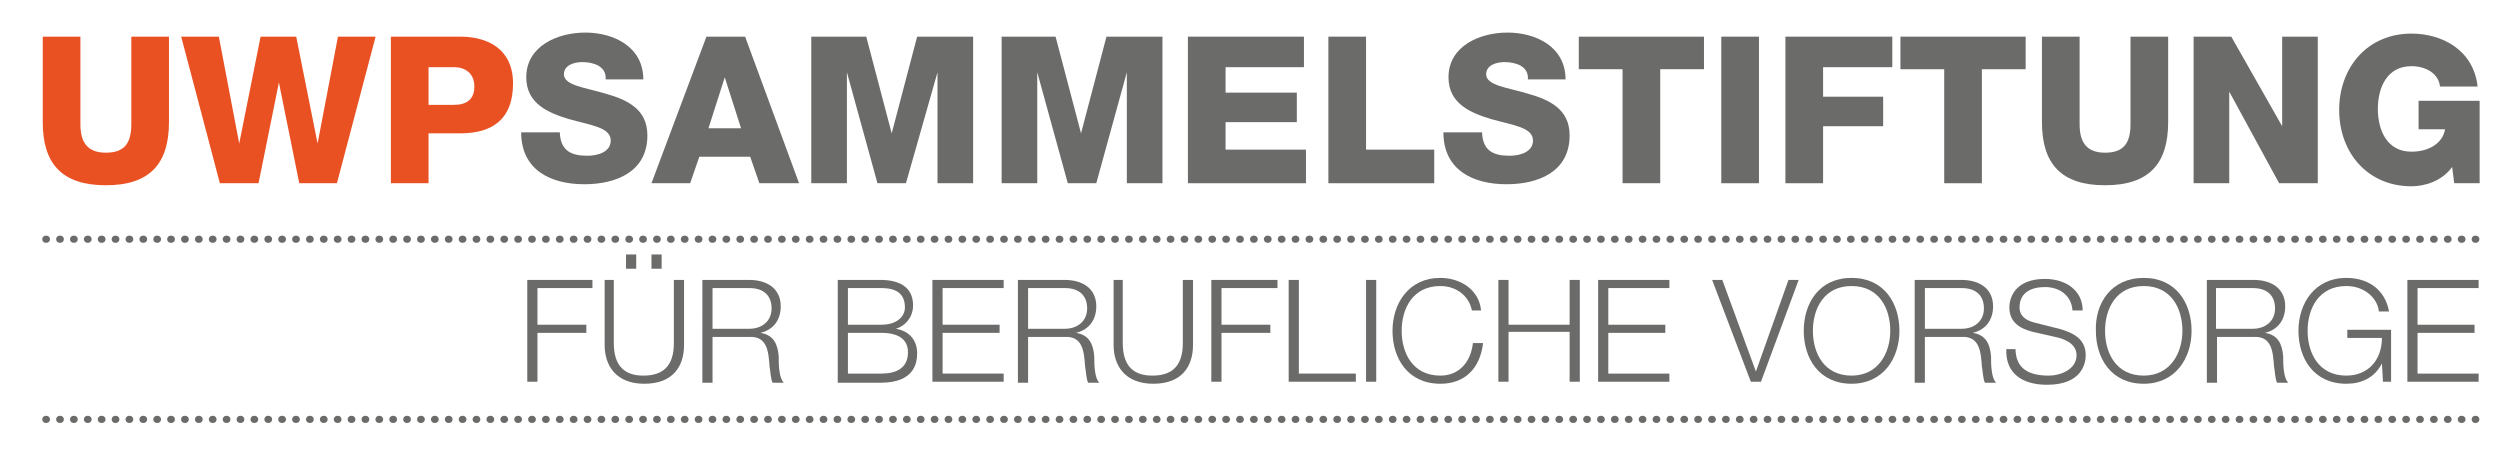 <?xml version="1.0" encoding="utf-8"?>
<!-- Generator: Adobe Illustrator 26.5.0, SVG Export Plug-In . SVG Version: 6.00 Build 0)  -->
<svg version="1.1" id="Ebene_1" xmlns="http://www.w3.org/2000/svg" xmlns:xlink="http://www.w3.org/1999/xlink" x="0px" y="0px"
	 viewBox="0 0 245.6 45.3" style="enable-background:new 0 0 245.6 45.3;" xml:space="preserve">
<style type="text/css">
	.st0{fill:#E95123;}
	.st1{fill:#6B6B6A;}
	
		.st2{fill:none;stroke:#6B6B6A;stroke-width:0.7;stroke-linecap:round;stroke-linejoin:round;stroke-dasharray:6.080000e-02,1.303;}
</style>
<g>
	<path class="st0" d="M16.6,12c0,4.1-1.9,6.2-6.2,6.2c-4.3,0-6.2-2.1-6.2-6.2V3.6h3.7v8.6c0,1.8,0.7,2.8,2.5,2.8s2.5-0.9,2.5-2.8
		V3.6h3.7V12z"/>
	<path class="st0" d="M33.1,18h-3.7l-2-9.9h0l-2,9.9h-3.8L17.8,3.6h3.7l2,10.5h0l2.1-10.5h3.5l2.1,10.5h0l2-10.5h3.7L33.1,18z"/>
	<path class="st0" d="M38.4,3.6h6.8c2.7,0,5.2,1.2,5.2,4.6c0,3.5-2,4.9-5.2,4.9h-3.1V18h-3.7V3.6z M42.1,10.3h2.5c1.2,0,2-0.5,2-1.8
		c0-1.3-0.9-1.9-2-1.9h-2.5V10.3z"/>
	<path class="st1" d="M55,13.1c0.1,1.7,1.1,2.2,2.7,2.2c1.1,0,2.3-0.4,2.3-1.5c0-1.3-2-1.5-4.1-2.1c-2-0.6-4.2-1.5-4.2-4.1
		c0-3.1,3.1-4.4,5.8-4.4c2.8,0,5.7,1.4,5.7,4.6h-3.7c0.1-1.3-1.2-1.7-2.3-1.7c-0.8,0-1.8,0.3-1.8,1.2c0,1.1,2.1,1.3,4.1,1.9
		c2.1,0.6,4.1,1.5,4.1,4.1c0,3.6-3.1,4.8-6.2,4.8c-3.3,0-6.2-1.4-6.2-5.1H55z"/>
	<path class="st1" d="M69.4,3.6h3.8L78.5,18h-3.9l-0.9-2.6h-5L67.8,18H64L69.4,3.6z M69.6,12.6h3.2l-1.6-5h0L69.6,12.6z"/>
	<path class="st1" d="M79.6,3.6h5.5l2.5,9.5h0l2.5-9.5h5.5V18h-3.5V7.1h0L89,18h-2.8l-3-10.9h0V18h-3.5V3.6z"/>
	<path class="st1" d="M98.2,3.6h5.5l2.5,9.5h0l2.5-9.5h5.5V18h-3.5V7.1h0l-3,10.9h-2.8l-3-10.9h0V18h-3.5V3.6z"/>
	<path class="st1" d="M116.7,3.6h11.4v3h-7.7v2.5h7V12h-7v2.7h7.9V18h-11.6V3.6z"/>
	<path class="st1" d="M130.5,3.6h3.7v11.1h6.7V18h-10.4V3.6z"/>
	<path class="st1" d="M145.6,13.1c0.1,1.7,1.1,2.2,2.7,2.2c1.1,0,2.3-0.4,2.3-1.5c0-1.3-2-1.5-4.1-2.1c-2-0.6-4.2-1.5-4.2-4.1
		c0-3.1,3.1-4.4,5.8-4.4c2.8,0,5.7,1.4,5.7,4.6h-3.7c0.1-1.3-1.2-1.7-2.3-1.7c-0.8,0-1.8,0.3-1.8,1.2c0,1.1,2.1,1.3,4.1,1.9
		c2.1,0.6,4.1,1.5,4.1,4.1c0,3.6-3.1,4.8-6.2,4.8c-3.3,0-6.2-1.4-6.2-5.1H145.6z"/>
	<path class="st1" d="M167.4,6.8h-4.3V18h-3.7V6.8h-4.3V3.6h12.3V6.8z"/>
	<path class="st1" d="M169.1,3.6h3.7V18h-3.7V3.6z"/>
	<path class="st1" d="M175.4,3.6h10.5v3h-6.8v2.9h5.9v2.9h-5.9V18h-3.7V3.6z"/>
	<path class="st1" d="M199,6.8h-4.3V18H191V6.8h-4.3V3.6H199V6.8z"/>
	<path class="st1" d="M213,12c0,4.1-1.9,6.2-6.2,6.2c-4.3,0-6.2-2.1-6.2-6.2V3.6h3.7v8.6c0,1.8,0.7,2.8,2.5,2.8
		c1.8,0,2.5-0.9,2.5-2.8V3.6h3.7V12z"/>
	<path class="st1" d="M215.4,3.6h3.8l5,8.8h0V3.6h3.5V18h-3.8L219,9h0V18h-3.5V3.6z"/>
	<path class="st1" d="M243.5,18h-2.4l-0.2-1.6c-1,1.4-2.7,1.9-4,1.9c-4.3,0-7.1-3.3-7.1-7.5s2.8-7.5,7.1-7.5c3,0,6.1,1.6,6.5,5.2
		h-3.7c-0.1-1.2-1.3-2-2.8-2c-2.4,0-3.3,2.1-3.3,4.2c0,2.1,0.9,4.2,3.3,4.2c1.8,0,3.1-0.9,3.3-2.2h-2.6v-2.8h6V18z"/>
</g>
<g>
	<path class="st1" d="M51.8,27.5h6.4v0.8h-5.4v3.6h4.8v0.8h-4.8v4.8h-1V27.5z"/>
	<path class="st1" d="M59.3,27.5h1v6.2c0,2.3,1.1,3.2,2.9,3.2c1.9,0,3-0.9,3-3.2v-6.2h1v6.4c0,2.1-1.1,3.8-3.9,3.8
		c-2.8,0-3.9-1.8-3.9-3.8V27.5z M61.5,26.5V25h1v1.4H61.5z M64,26.5V25h1v1.4H64z"/>
	<path class="st1" d="M69,27.5h4.6c1.7,0,3.1,0.8,3.1,2.6c0,1.3-0.7,2.3-2,2.6v0c1.3,0.2,1.7,1.1,1.8,2.3c0,0.7,0,2.1,0.5,2.6h-1.1
		c-0.2-0.4-0.2-1.1-0.3-1.6c-0.1-1.4-0.2-3-2-2.9H70v4.5h-1V27.5z M70,32.3h3.6c1.2,0,2.2-0.7,2.2-2c0-1.2-0.7-2-2.2-2H70V32.3z"/>
	<path class="st1" d="M82.3,27.5h4.2c1.7,0,3.2,0.6,3.2,2.5c0,1.1-0.7,2-1.7,2.3v0c1.3,0.2,2.1,1.1,2.1,2.4c0,1-0.3,2.9-3.6,2.9
		h-4.2V27.5z M83.3,31.9h3.3c1.5,0,2.3-0.8,2.3-1.7c0-1.3-0.8-1.9-2.3-1.9h-3.3V31.9z M83.3,36.7h3.3c1.4,0,2.6-0.5,2.6-2.1
		c0-1.3-1-1.9-2.6-1.9h-3.3V36.7z"/>
	<path class="st1" d="M91.7,27.5h6.9v0.8h-6v3.6h5.6v0.8h-5.6v4h6v0.8h-7V27.5z"/>
	<path class="st1" d="M100,27.5h4.6c1.7,0,3.1,0.8,3.1,2.6c0,1.3-0.7,2.3-2,2.6v0c1.3,0.2,1.7,1.1,1.8,2.3c0,0.7,0,2.1,0.5,2.6h-1.1
		c-0.2-0.4-0.2-1.1-0.3-1.6c-0.1-1.4-0.2-3-2-2.9H101v4.5h-1V27.5z M101,32.3h3.6c1.2,0,2.2-0.7,2.2-2c0-1.2-0.7-2-2.2-2H101V32.3z"
		/>
	<path class="st1" d="M109.3,27.5h1v6.2c0,2.3,1.1,3.2,2.9,3.2c1.9,0,3-0.9,3-3.2v-6.2h1v6.4c0,2.1-1.1,3.8-3.9,3.8
		c-2.8,0-3.9-1.8-3.9-3.8V27.5z"/>
	<path class="st1" d="M119.1,27.5h6.4v0.8H120v3.6h4.8v0.8H120v4.8h-1V27.5z"/>
	<path class="st1" d="M126.6,27.5h1v9.2h5.6v0.8h-6.6V27.5z"/>
	<path class="st1" d="M134.2,27.5h1v10h-1V27.5z"/>
	<path class="st1" d="M144.6,30.5c-0.3-1.5-1.6-2.4-3.1-2.4c-2.7,0-3.8,2.2-3.8,4.4c0,2.2,1.1,4.4,3.8,4.4c1.9,0,3-1.4,3.2-3.2h1
		c-0.3,2.5-1.8,4-4.2,4c-3.2,0-4.7-2.5-4.7-5.2c0-2.7,1.6-5.2,4.7-5.2c1.9,0,3.8,1.1,4,3.2H144.6z"/>
	<path class="st1" d="M147.2,27.5h1v4.4h6v-4.4h1v10h-1v-4.9h-6v4.9h-1V27.5z"/>
	<path class="st1" d="M157.1,27.5h6.9v0.8h-6v3.6h5.6v0.8h-5.6v4h6v0.8h-7V27.5z"/>
	<path class="st1" d="M168.2,27.5h1l3.3,9h0l3.2-9h1l-3.7,10H172L168.2,27.5z"/>
	<path class="st1" d="M181.9,27.3c3.2,0,4.7,2.5,4.7,5.2c0,2.7-1.6,5.2-4.7,5.2c-3.2,0-4.7-2.5-4.7-5.2
		C177.2,29.8,178.7,27.3,181.9,27.3z M181.9,36.9c2.6,0,3.8-2.2,3.8-4.4c0-2.2-1.1-4.4-3.8-4.4c-2.7,0-3.8,2.2-3.8,4.4
		C178.1,34.7,179.2,36.9,181.9,36.9z"/>
	<path class="st1" d="M188.1,27.5h4.6c1.7,0,3.1,0.8,3.1,2.6c0,1.3-0.7,2.3-2,2.6v0c1.3,0.2,1.7,1.1,1.8,2.3c0,0.7,0,2.1,0.5,2.6
		H195c-0.2-0.4-0.2-1.1-0.3-1.6c-0.1-1.4-0.2-3-2-2.9h-3.6v4.5h-1V27.5z M189.1,32.3h3.6c1.2,0,2.2-0.7,2.2-2c0-1.2-0.7-2-2.2-2
		h-3.6V32.3z"/>
	<path class="st1" d="M198,34.2c0,2.1,1.4,2.7,3.3,2.7c1.1,0,2.7-0.6,2.7-2c0-1.1-1.1-1.6-2.1-1.8l-2.2-0.5
		c-1.2-0.3-2.3-0.9-2.3-2.4c0-1,0.6-2.8,3.5-2.8c2,0,3.7,1.1,3.7,3.1h-1c-0.1-1.5-1.3-2.3-2.7-2.3c-1.3,0-2.5,0.5-2.5,2
		c0,0.9,0.7,1.3,1.5,1.5l2.4,0.6c1.4,0.4,2.6,1,2.6,2.6c0,0.7-0.3,2.9-3.8,2.9c-2.4,0-4.1-1.1-4-3.5H198z"/>
	<path class="st1" d="M210.6,27.3c3.2,0,4.7,2.5,4.7,5.2c0,2.7-1.6,5.2-4.7,5.2c-3.2,0-4.7-2.5-4.7-5.2
		C205.8,29.8,207.4,27.3,210.6,27.3z M210.6,36.9c2.6,0,3.8-2.2,3.8-4.4c0-2.2-1.1-4.4-3.8-4.4c-2.7,0-3.8,2.2-3.8,4.4
		C206.8,34.7,207.9,36.9,210.6,36.9z"/>
	<path class="st1" d="M216.8,27.5h4.6c1.7,0,3.1,0.8,3.1,2.6c0,1.3-0.7,2.3-2,2.6v0c1.3,0.2,1.7,1.1,1.8,2.3c0,0.7,0,2.1,0.5,2.6
		h-1.1c-0.2-0.4-0.2-1.1-0.3-1.6c-0.1-1.4-0.2-3-2-2.9h-3.6v4.5h-1V27.5z M217.7,32.3h3.6c1.2,0,2.2-0.7,2.2-2c0-1.2-0.7-2-2.2-2
		h-3.6V32.3z"/>
	<path class="st1" d="M234.8,37.5h-0.7l-0.1-1.8h0c-0.7,1.4-2,2-3.5,2c-3.2,0-4.7-2.5-4.7-5.2c0-2.7,1.6-5.2,4.7-5.2
		c2.1,0,3.8,1.1,4.2,3.3h-1c-0.1-1.2-1.3-2.5-3.2-2.5c-2.7,0-3.8,2.2-3.8,4.4c0,2.2,1.1,4.4,3.8,4.4c2.2,0,3.5-1.6,3.5-3.7h-3.4
		v-0.8h4.3V37.5z"/>
	<path class="st1" d="M236.6,27.5h6.9v0.8h-6v3.6h5.6v0.8h-5.6v4h6v0.8h-7V27.5z"/>
</g>
<line class="st2" x1="4.5" y1="23.5" x2="244.2" y2="23.5"/>
<line class="st2" x1="4.5" y1="41.2" x2="244.2" y2="41.2"/>
</svg>
